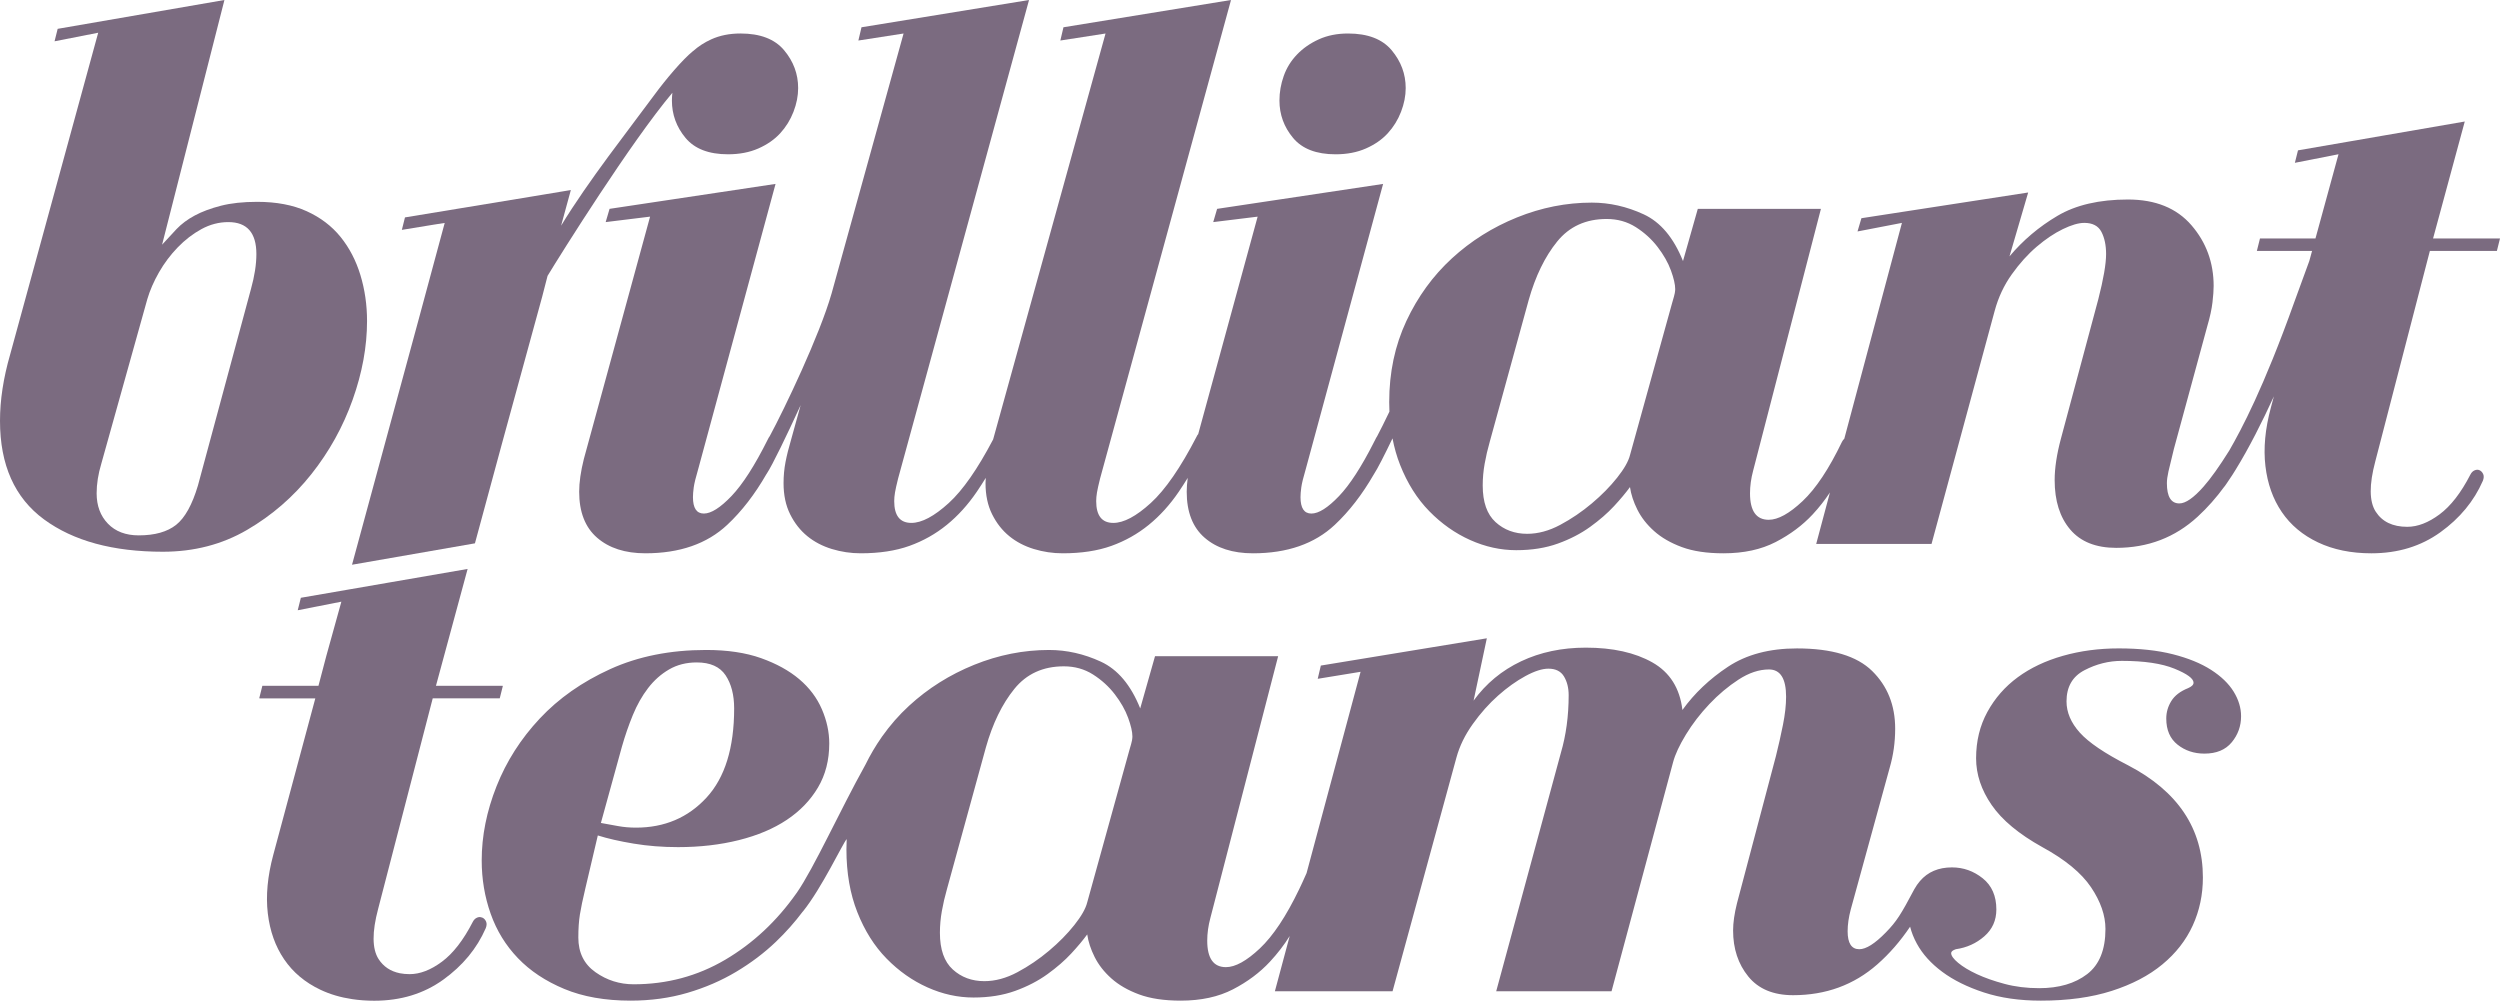<?xml version="1.0" encoding="utf-8"?>
<!-- Generator: Adobe Illustrator 17.0.0, SVG Export Plug-In . SVG Version: 6.00 Build 0)  -->
<!DOCTYPE svg PUBLIC "-//W3C//DTD SVG 1.1//EN" "http://www.w3.org/Graphics/SVG/1.1/DTD/svg11.dtd">
<svg version="1.1" id="Layer_1" xmlns="http://www.w3.org/2000/svg" xmlns:xlink="http://www.w3.org/1999/xlink" x="0px" y="0px"
	 width="503.664px" height="201.611px" viewBox="0 0 503.664 201.611" enable-background="new 0 0 503.664 201.611"
	 xml:space="preserve">
<g>
	<path fill="#7B6B80" d="M89.592,44.916L84.364,64.28l-13.443,49.495l24.764-4.313l5.358-19.779l0,0l8.178-29.867l1.094-4.239
		c2.803-4.627,16.808-26.971,25.146-36.883c-0.056,0.517-0.094,1.036-0.094,1.557c0,2.826,0.915,5.338,2.747,7.536
		c1.83,2.198,4.684,3.297,8.557,3.297c2.301,0,4.342-0.393,6.123-1.178c1.778-0.785,3.243-1.805,4.396-3.061
		c1.15-1.256,2.041-2.694,2.669-4.318c0.628-1.622,0.941-3.218,0.941-4.789c0-2.826-0.941-5.362-2.825-7.614
		c-1.885-2.25-4.816-3.376-8.792-3.376c-2.198,0-4.161,0.393-5.888,1.177c-1.394,0.634-2.609,1.428-3.661,2.368l0.006-0.021
		c-2.193,1.792-5.466,5.662-7.885,8.952c-5.055,6.877-13.256,17.24-18.711,26.243l1.963-7.181l-7.972,1.326l-25.447,4.188
		l-0.628,2.512l6.454-1.056L89.592,44.916z"/>
	<path fill="#7B6B80" d="M62.722,95.535c3.611-4.553,6.383-9.55,8.321-14.994c1.936-5.441,2.904-10.728,2.904-15.857
		c0-3.243-0.446-6.331-1.335-9.263c-0.89-2.929-2.225-5.495-4.003-7.693c-1.781-2.198-4.058-3.925-6.829-5.181
		c-2.775-1.256-6.099-1.884-9.97-1.884c-2.826,0-5.26,0.262-7.301,0.785c-2.041,0.525-3.795,1.178-5.26,1.963
		c-1.467,0.785-2.695,1.702-3.69,2.747c-0.996,1.048-1.962,2.095-2.904,3.14L45.216,0L11.618,5.809L10.99,8.321l8.792-1.727
		L2.041,71.435C0.68,76.145,0,80.595,0,84.78c0,8.897,2.956,15.519,8.87,19.861c5.912,4.344,13.896,6.515,23.943,6.515
		c6.28,0,11.932-1.467,16.956-4.396C54.793,103.831,59.11,100.087,62.722,95.535z M50.555,58.247L39.878,97.811
		c-1.152,3.874-2.617,6.516-4.396,7.928c-1.781,1.413-4.293,2.12-7.536,2.12c-2.617,0-4.685-0.785-6.201-2.355
		c-1.519-1.57-2.276-3.611-2.276-6.123c0-1.884,0.313-3.871,0.941-5.966l9.263-33.127c0.523-1.779,1.308-3.584,2.355-5.417
		c1.045-1.83,2.301-3.506,3.768-5.024c1.465-1.516,3.062-2.748,4.789-3.69c1.727-0.942,3.532-1.413,5.416-1.413
		c3.769,0,5.652,2.147,5.652,6.437C51.653,53.277,51.285,55.632,50.555,58.247z"/>
	<path fill="#7B6B80" d="M269.07,31.086c2.301,0,4.342-0.393,6.123-1.178c1.778-0.785,3.243-1.805,4.397-3.061
		c1.15-1.256,2.041-2.694,2.669-4.318c0.628-1.622,0.941-3.218,0.941-4.789c0-2.826-0.941-5.362-2.825-7.614
		c-1.885-2.25-4.816-3.376-8.792-3.376c-2.198,0-4.161,0.393-5.888,1.177c-1.728,0.785-3.194,1.806-4.397,3.062
		c-1.204,1.256-2.095,2.696-2.669,4.318c-0.576,1.624-0.863,3.272-0.863,4.945c0,2.826,0.915,5.338,2.747,7.536
		C262.344,29.987,265.197,31.086,269.07,31.086z"/>
	<path fill="#7B6B80" d="M489.534,50.554h13.502l0.628-2.512h-13.485l5.276-19.467l0.368-1.355l-0.001,0l0.742-2.739l-33.598,5.809
		l-0.628,2.512l8.792-1.727l-4.643,16.968h-11.18l-0.628,2.512H465.8l-0.55,2.01l-3.028,8.293
		c-6.217,17.379-10.627,25.611-13.103,29.916c-1.987,3.182-3.717,5.61-5.186,7.274c-1.989,2.252-3.611,3.375-4.867,3.375
		c-1.675,0-2.512-1.359-2.512-4.082c0-0.628,0.103-1.413,0.314-2.355c0.208-0.942,0.573-2.458,1.099-4.553l6.751-24.806
		c0.522-1.778,0.863-3.349,1.021-4.71c0.157-1.359,0.235-2.458,0.235-3.297c0-4.71-1.491-8.792-4.475-12.246
		c-2.982-3.454-7.249-5.181-12.795-5.181c-5.758,0-10.495,1.099-14.209,3.297c-3.717,2.198-6.935,4.921-9.655,8.164l3.768-12.874
		l-33.598,5.181l-0.785,2.669l8.949-1.727L371.56,88.394c-0.174,0.154-0.332,0.354-0.467,0.625c-2.617,5.443-5.26,9.42-7.929,11.932
		c-2.669,2.512-4.945,3.768-6.829,3.768c-2.512,0-3.768-1.778-3.768-5.338c0-1.464,0.209-2.983,0.629-4.553l13.658-52.752h-24.806
		l-2.983,10.519c-1.884-4.71-4.528-7.85-7.928-9.42c-3.403-1.57-6.884-2.355-10.44-2.355c-5.13,0-10.154,0.996-15.072,2.983
		c-4.921,1.99-9.29,4.737-13.109,8.243c-3.822,3.508-6.884,7.72-9.185,12.639c-2.304,4.921-3.454,10.362-3.454,16.328
		c0,0.648,0.017,1.284,0.045,1.913c-0.964,2.013-1.823,3.733-2.491,4.994c-0.128,0.179-0.246,0.388-0.353,0.629
		c-0.059,0.119-0.118,0.228-0.177,0.345c-0.045,0.08-0.092,0.166-0.134,0.239v0.023c-2.498,4.914-4.829,8.514-6.988,10.776
		c-2.252,2.355-4.109,3.532-5.574,3.532c-1.467,0-2.197-1.099-2.197-3.297c0-0.522,0.051-1.178,0.156-1.962
		c0.103-0.785,0.417-2.066,0.942-3.847l15.543-57.305l-33.441,5.024l-0.784,2.669l8.948-1.099l-11.977,43.821
		c-0.117,0.121-0.22,0.264-0.296,0.453c-3.245,6.28-6.334,10.754-9.263,13.423c-2.932,2.669-5.443,4.004-7.536,4.004
		c-2.304,0-3.454-1.465-3.454-4.396c0-0.523,0.052-1.099,0.157-1.727c0.104-0.628,0.314-1.57,0.628-2.826L248.006,0l-33.755,5.495
		l-0.628,2.669l9.106-1.413l-22.608,81.64c-0.014,0.049-0.026,0.094-0.041,0.143c-3.125,5.949-6.106,10.23-8.936,12.809
		c-2.932,2.669-5.443,4.004-7.536,4.004c-2.304,0-3.454-1.465-3.454-4.396c0-0.523,0.052-1.099,0.157-1.727
		c0.104-0.628,0.314-1.57,0.628-2.826L207.316,0l-33.755,5.495l-0.628,2.669l9.107-1.413l-14.5,52.359l0,0
		c-2.415,8.452-9.461,23.193-12.461,28.755c-0.146,0.192-0.282,0.413-0.401,0.682c-2.617,5.235-5.051,9.027-7.3,11.383
		c-2.252,2.355-4.109,3.532-5.574,3.532c-1.467,0-2.197-1.099-2.197-3.297c0-0.522,0.051-1.178,0.156-1.962
		c0.104-0.785,0.417-2.066,0.942-3.847l15.543-57.305l-33.441,5.024l-0.784,2.669l8.948-1.099l-13.345,48.827
		c-0.628,2.512-0.941,4.71-0.941,6.594c0,4.082,1.201,7.17,3.61,9.263c2.406,2.092,5.652,3.14,9.734,3.14
		c6.908,0,12.402-1.908,16.484-5.73c2.941-2.752,5.578-6.18,7.921-10.264v0.018c1.262-1.932,3.993-7.619,6.871-13.87l-1.874,6.768
		c-0.525,1.781-0.918,3.351-1.178,4.71c-0.263,1.361-0.393,2.774-0.393,4.239c0,2.409,0.444,4.501,1.335,6.28
		c0.888,1.781,2.041,3.245,3.454,4.396c1.413,1.153,3.062,2.014,4.945,2.59c1.884,0.574,3.819,0.863,5.809,0.863
		c3.769,0,7.038-0.498,9.812-1.491c2.772-0.994,5.284-2.407,7.536-4.239c2.25-1.83,4.264-4.055,6.045-6.672
		c0.6-0.883,1.201-1.824,1.802-2.791c-0.016,0.355-0.048,0.703-0.048,1.064c0,2.409,0.444,4.501,1.335,6.28
		c0.888,1.781,2.041,3.245,3.454,4.396c1.413,1.153,3.062,2.014,4.945,2.59c1.884,0.574,3.819,0.863,5.809,0.863
		c3.769,0,7.038-0.498,9.812-1.491c2.773-0.994,5.284-2.407,7.536-4.239c2.25-1.83,4.264-4.055,6.045-6.672
		c0.6-0.883,1.201-1.823,1.801-2.79c-0.131,0.993-0.205,1.929-0.205,2.79c0,4.082,1.201,7.17,3.61,9.263
		c2.406,2.092,5.652,3.14,9.734,3.14c6.908,0,12.402-1.908,16.484-5.73c2.912-2.725,5.526-6.116,7.852-10.147v0.004
		c0.791-1.211,2.161-3.903,3.781-7.278c0.363,1.877,0.866,3.658,1.528,5.332c1.464,3.716,3.427,6.83,5.887,9.341
		c2.458,2.512,5.206,4.45,8.243,5.809c3.034,1.359,6.123,2.041,9.263,2.041c3.14,0,5.939-0.446,8.399-1.334
		c2.458-0.888,4.632-2.014,6.516-3.375c1.884-1.359,3.478-2.748,4.788-4.16c1.308-1.413,2.38-2.694,3.219-3.847
		c0.209,1.467,0.707,2.983,1.491,4.553c0.785,1.57,1.909,3.01,3.376,4.318c1.465,1.31,3.321,2.382,5.573,3.218
		c2.25,0.836,5.049,1.256,8.399,1.256c4.082,0,7.588-0.76,10.52-2.276c2.929-1.516,5.416-3.375,7.457-5.573
		c1.314-1.415,2.458-2.889,3.468-4.412l-2.771,10.378h23.236l12.717-46.943c0.732-2.721,1.885-5.181,3.454-7.379
		c1.57-2.198,3.243-4.055,5.025-5.574c1.778-1.516,3.532-2.693,5.26-3.533c1.727-0.836,3.164-1.256,4.317-1.256
		c1.673,0,2.825,0.604,3.454,1.806c0.628,1.205,0.941,2.696,0.941,4.475c0,1.989-0.524,5.024-1.57,9.106l-7.535,28.103
		c-0.84,3.14-1.257,5.915-1.257,8.321c0,4.188,1.046,7.512,3.141,9.97c2.093,2.46,5.181,3.689,9.263,3.689
		c6.383,0,11.854-2.093,16.406-6.28c1.987-1.826,3.788-3.874,5.425-6.119l-0.004,0.033c0.136-0.19,0.272-0.392,0.409-0.588
		c0.371-0.526,0.73-1.067,1.083-1.615c0.043-0.067,0.086-0.132,0.129-0.199c0.201-0.317,0.404-0.632,0.599-0.957
		c2.716-4.394,5.391-9.726,7.718-14.799l-0.608,2.264c-1.153,4.293-1.519,8.218-1.099,11.775c0.417,3.559,1.516,6.648,3.297,9.263
		c1.778,2.618,4.212,4.659,7.301,6.123c3.086,1.464,6.672,2.198,10.754,2.198c5.338,0,9.97-1.413,13.895-4.239
		c3.925-2.826,6.775-6.28,8.557-10.362c0.209-0.523,0.235-0.967,0.078-1.335c-0.156-0.366-0.393-0.628-0.706-0.785
		c-0.314-0.157-0.655-0.157-1.02,0c-0.368,0.157-0.655,0.446-0.863,0.863c-1.884,3.665-3.952,6.334-6.202,8.007
		c-2.252,1.675-4.423,2.512-6.515,2.512c-2.932,0-5.052-1.021-6.359-3.062c-1.31-2.041-1.334-5.416-0.078-10.126L489.534,50.554z
		 M337.416,59.032c-0.054,0.314-0.235,0.996-0.549,2.041l-8.479,30.615c-0.313,1.256-1.178,2.774-2.591,4.553
		c-1.412,1.781-3.115,3.508-5.102,5.181c-1.99,1.676-4.109,3.116-6.359,4.317c-2.252,1.205-4.474,1.806-6.672,1.806
		c-2.513,0-4.632-0.785-6.358-2.355c-1.727-1.57-2.591-4.028-2.591-7.379c0-1.465,0.13-2.929,0.393-4.396
		c0.26-1.465,0.6-2.929,1.021-4.396l7.85-28.574c1.359-4.813,3.271-8.738,5.73-11.775c2.458-3.035,5.782-4.553,9.97-4.553
		c2.198,0,4.16,0.55,5.888,1.649c1.726,1.099,3.191,2.433,4.395,4.004c1.202,1.57,2.093,3.14,2.669,4.71
		c0.574,1.57,0.864,2.826,0.864,3.768C337.495,58.458,337.468,58.718,337.416,59.032z"/>
	<path fill="#7B6B80" d="M445.449,134.948c-2.041-1.307-4.608-2.355-7.693-3.14c-3.088-0.785-6.727-1.178-10.911-1.178
		c-3.979,0-7.72,0.498-11.226,1.492c-3.508,0.996-6.543,2.434-9.106,4.317c-2.565,1.884-4.606,4.214-6.123,6.986
		c-1.518,2.774-2.276,5.888-2.276,9.342c0,3.245,1.045,6.385,3.141,9.42c2.092,3.037,5.495,5.863,10.205,8.478
		c4.604,2.512,7.874,5.208,9.812,8.085c1.936,2.88,2.904,5.679,2.904,8.399c0,4.188-1.231,7.222-3.689,9.106
		c-2.461,1.884-5.68,2.826-9.655,2.826c-2.513,0-4.843-0.287-6.987-0.864c-2.146-0.574-4.003-1.229-5.573-1.962
		c-1.57-0.731-2.826-1.491-3.768-2.276c-0.942-0.785-1.413-1.438-1.413-1.962c0-0.314,0.313-0.574,0.941-0.785
		c2.198-0.314,4.106-1.177,5.73-2.59c1.622-1.413,2.434-3.219,2.434-5.416c0-2.721-0.917-4.813-2.747-6.28
		c-1.833-1.464-3.9-2.198-6.201-2.198c-2.724,0-4.867,0.917-6.438,2.748c-0.437,0.51-0.806,1.048-1.121,1.61
		c-0.001,0.002-0.003,0.004-0.004,0.005c-2.723,5.129-3.56,6.497-5.758,8.747c-2.198,2.252-3.979,3.375-5.338,3.375
		c-1.57,0-2.355-1.202-2.355-3.611c0-1.359,0.209-2.826,0.628-4.396l7.851-28.574c0.73-2.512,1.099-5.127,1.099-7.85
		c0-4.71-1.545-8.581-4.632-11.618c-3.088-3.035-8.139-4.553-15.15-4.553c-5.549,0-10.18,1.231-13.894,3.689
		c-3.716,2.461-6.777,5.365-9.185,8.714c-0.524-4.396-2.538-7.588-6.044-9.577c-3.508-1.987-7.982-2.983-13.424-2.983
		c-4.815,0-9.16,0.917-13.031,2.748c-3.873,1.832-7.064,4.474-9.576,7.928l2.669-12.56l-33.441,5.495l-0.628,2.669l8.635-1.413
		l-10.88,40.554v0c-0.499,1.127-1.175,2.621-1.489,3.249c-2.617,5.443-5.26,9.42-7.929,11.932c-2.669,2.512-4.945,3.768-6.829,3.768
		c-2.512,0-3.768-1.778-3.768-5.338c0-1.464,0.209-2.983,0.629-4.553l13.658-52.752h-24.806l-2.983,10.518
		c-1.884-4.71-4.528-7.85-7.928-9.42c-3.403-1.57-6.884-2.355-10.44-2.355c-5.13,0-10.154,0.996-15.072,2.983
		c-4.921,1.99-9.29,4.737-13.109,8.243c-2.036,1.869-3.85,3.944-5.454,6.212l0.01-0.029c-0.035,0.055-0.07,0.112-0.105,0.167
		c-1.212,1.73-2.299,3.576-3.263,5.536c-5.24,9.425-10.334,20.769-13.845,25.829c-0.012,0.016-0.024,0.026-0.036,0.042
		c-3.979,5.652-8.768,10.127-14.365,13.424c-5.6,3.297-11.751,4.945-18.447,4.945c-2.826,0-5.393-0.81-7.693-2.434
		c-2.304-1.621-3.454-3.949-3.454-6.986c0-1.778,0.104-3.321,0.314-4.631c0.208-1.308,0.574-3.061,1.099-5.26l2.512-10.676
		c1.987,0.628,4.396,1.177,7.223,1.648c2.826,0.471,5.809,0.706,8.948,0.706c4.396,0,8.479-0.471,12.246-1.413
		c3.769-0.942,6.987-2.301,9.656-4.082c2.669-1.778,4.761-3.95,6.279-6.516c1.517-2.564,2.276-5.52,2.276-8.87
		c0-2.301-0.497-4.605-1.491-6.908c-0.996-2.301-2.512-4.317-4.553-6.044c-2.041-1.727-4.607-3.14-7.693-4.239
		c-3.088-1.099-6.777-1.649-11.068-1.649c-7.222,0-13.659,1.283-19.311,3.847c-5.652,2.566-10.39,5.887-14.209,9.969
		c-3.822,4.082-6.726,8.635-8.713,13.659c-1.99,5.024-2.983,9.997-2.983,14.915c0,3.768,0.601,7.354,1.806,10.754
		c1.202,3.402,3.034,6.386,5.495,8.949c2.458,2.566,5.573,4.631,9.341,6.201c3.769,1.57,8.216,2.355,13.346,2.355
		c4.082,0,7.901-0.525,11.461-1.57c3.557-1.045,6.829-2.458,9.812-4.239c2.982-1.779,5.651-3.793,8.007-6.045
		c2.027-1.936,3.826-3.977,5.427-6.107l0.008,0.013c3.809-4.719,8.065-13.776,8.827-14.597c0.001-0.001,0.001-0.002,0.001-0.002
		c-0.031,0.689-0.05,1.384-0.05,2.089c0,4.71,0.73,8.925,2.198,12.639c1.464,3.716,3.427,6.83,5.887,9.341
		c2.458,2.512,5.206,4.45,8.243,5.809c3.034,1.359,6.123,2.041,9.263,2.041c3.14,0,5.939-0.446,8.399-1.335
		c2.458-0.888,4.632-2.014,6.516-3.375c1.884-1.359,3.479-2.748,4.788-4.16c1.308-1.413,2.38-2.694,3.219-3.847
		c0.209,1.467,0.707,2.983,1.491,4.553c0.785,1.57,1.909,3.01,3.376,4.318c1.465,1.31,3.321,2.382,5.573,3.218
		c2.25,0.836,5.049,1.256,8.399,1.256c4.082,0,7.588-0.76,10.519-2.276c2.929-1.516,5.416-3.376,7.457-5.573
		c1.531-1.649,2.855-3.372,3.975-5.168l-2.987,11.134h23.707l12.874-47.1c0.628-2.301,1.727-4.553,3.297-6.751
		c1.57-2.198,3.27-4.106,5.103-5.73c1.83-1.622,3.662-2.929,5.495-3.925c1.83-0.994,3.375-1.492,4.631-1.492
		c1.465,0,2.513,0.525,3.141,1.57c0.628,1.048,0.941,2.304,0.941,3.768c0,4.188-0.524,8.061-1.569,11.618l-13.031,48.042h23.236
		l12.402-46.158c0.417-1.57,1.281-3.427,2.591-5.573c1.308-2.144,2.877-4.185,4.71-6.123c1.83-1.936,3.793-3.584,5.888-4.945
		c2.092-1.359,4.133-2.041,6.123-2.041c2.301,0,3.454,1.833,3.454,5.495c0,1.676-0.211,3.559-0.628,5.652
		c-0.42,2.095-0.891,4.188-1.413,6.28l-7.851,29.673c-0.524,2.095-0.785,3.925-0.785,5.495c0,3.665,1.021,6.751,3.062,9.263
		c2.041,2.512,5.049,3.768,9.028,3.768c6.594,0,12.245-2.066,16.955-6.202c2.466-2.164,4.666-4.703,6.616-7.598
		c0.284,1.131,0.727,2.275,1.368,3.438c1.15,2.095,2.851,3.979,5.103,5.652c2.249,1.675,5.049,3.062,8.399,4.16
		c3.349,1.099,7.168,1.648,11.461,1.648c5.441,0,10.205-0.655,14.287-1.962c4.082-1.308,7.482-3.086,10.205-5.338
		c2.721-2.25,4.762-4.867,6.123-7.85c1.358-2.983,2.041-6.201,2.041-9.655c0-9.837-5.024-17.373-15.072-22.608
		c-4.71-2.407-7.955-4.604-9.734-6.594c-1.78-1.987-2.669-4.082-2.669-6.28c0-2.929,1.202-5.024,3.611-6.28
		c2.406-1.256,4.919-1.884,7.536-1.884c4.499,0,8.031,0.525,10.598,1.57c2.563,1.047,3.847,1.99,3.847,2.826
		c0,0.419-0.368,0.785-1.1,1.099c-1.569,0.628-2.695,1.492-3.375,2.591c-0.683,1.099-1.02,2.276-1.02,3.532
		c0,2.304,0.758,4.058,2.276,5.26c1.516,1.205,3.321,1.806,5.416,1.806c2.407,0,4.239-0.758,5.495-2.277
		c1.256-1.516,1.884-3.27,1.884-5.259c0-1.673-0.497-3.322-1.491-4.946C449.006,137.723,447.49,136.258,445.449,134.948z
		 M125.299,150.413c0.628-2.198,1.359-4.318,2.198-6.359c0.837-2.04,1.858-3.846,3.062-5.417c1.202-1.57,2.615-2.826,4.239-3.768
		c1.621-0.942,3.479-1.413,5.573-1.413c2.721,0,4.656,0.863,5.809,2.59c1.15,1.727,1.727,3.952,1.727,6.672
		c0,7.956-1.859,13.949-5.573,17.977c-3.717,4.031-8.454,6.044-14.209,6.044c-1.256,0-2.461-0.103-3.611-0.314
		c-1.152-0.208-2.303-0.417-3.454-0.628L125.299,150.413z M228.061,149.157c-0.054,0.314-0.235,0.996-0.549,2.041l-8.479,30.615
		c-0.313,1.256-1.178,2.774-2.591,4.553c-1.412,1.781-3.115,3.508-5.102,5.181c-1.99,1.676-4.109,3.116-6.359,4.317
		c-2.252,1.205-4.474,1.806-6.672,1.806c-2.513,0-4.632-0.785-6.358-2.355c-1.727-1.57-2.591-4.028-2.591-7.379
		c0-1.465,0.13-2.929,0.393-4.396c0.26-1.465,0.601-2.929,1.021-4.396l7.85-28.574c1.359-4.813,3.27-8.738,5.73-11.775
		c2.458-3.035,5.782-4.553,9.97-4.553c2.198,0,4.16,0.55,5.888,1.649c1.727,1.099,3.191,2.433,4.395,4.004
		c1.202,1.57,2.093,3.14,2.669,4.71c0.574,1.57,0.864,2.826,0.864,3.768C228.14,148.583,228.113,148.843,228.061,149.157z"/>
	<path fill="#7B6B80" d="M97.228,184.891c-0.104-0.052-0.213-0.081-0.323-0.098c-0.251-0.065-0.517-0.039-0.798,0.082
		c-0.368,0.157-0.655,0.446-0.863,0.863c-1.884,3.665-3.952,6.334-6.202,8.007c-2.252,1.675-4.423,2.512-6.515,2.512
		c-0.701,0-1.353-0.062-1.961-0.179c-1.887-0.385-3.32-1.34-4.299-2.866c-1.309-2.041-1.334-5.416-0.078-10.126l10.99-42.39h13.502
		l0.628-2.512h-0.104l0.004-0.016H87.829l5.258-19.404l0.381-1.402l-0.001,0l0.742-2.739l-33.598,5.809l-0.628,2.512l8.792-1.727
		l-3.048,10.986l-1.569,5.966H52.854l-0.628,2.512h0.104l-0.004,0.016h11.2l-8.474,31.541c-1.153,4.293-1.518,8.218-1.099,11.775
		c0.417,3.559,1.516,6.648,3.297,9.263c1.778,2.618,4.212,4.659,7.301,6.123c1.935,0.918,4.068,1.549,6.396,1.891
		c1.414,0.214,2.899,0.322,4.458,0.322c5.338,0,9.97-1.413,13.895-4.239c3.925-2.826,6.775-6.28,8.557-10.362
		c0.209-0.523,0.235-0.967,0.078-1.335C97.778,185.31,97.542,185.048,97.228,184.891z"/>
</g>
</svg>
